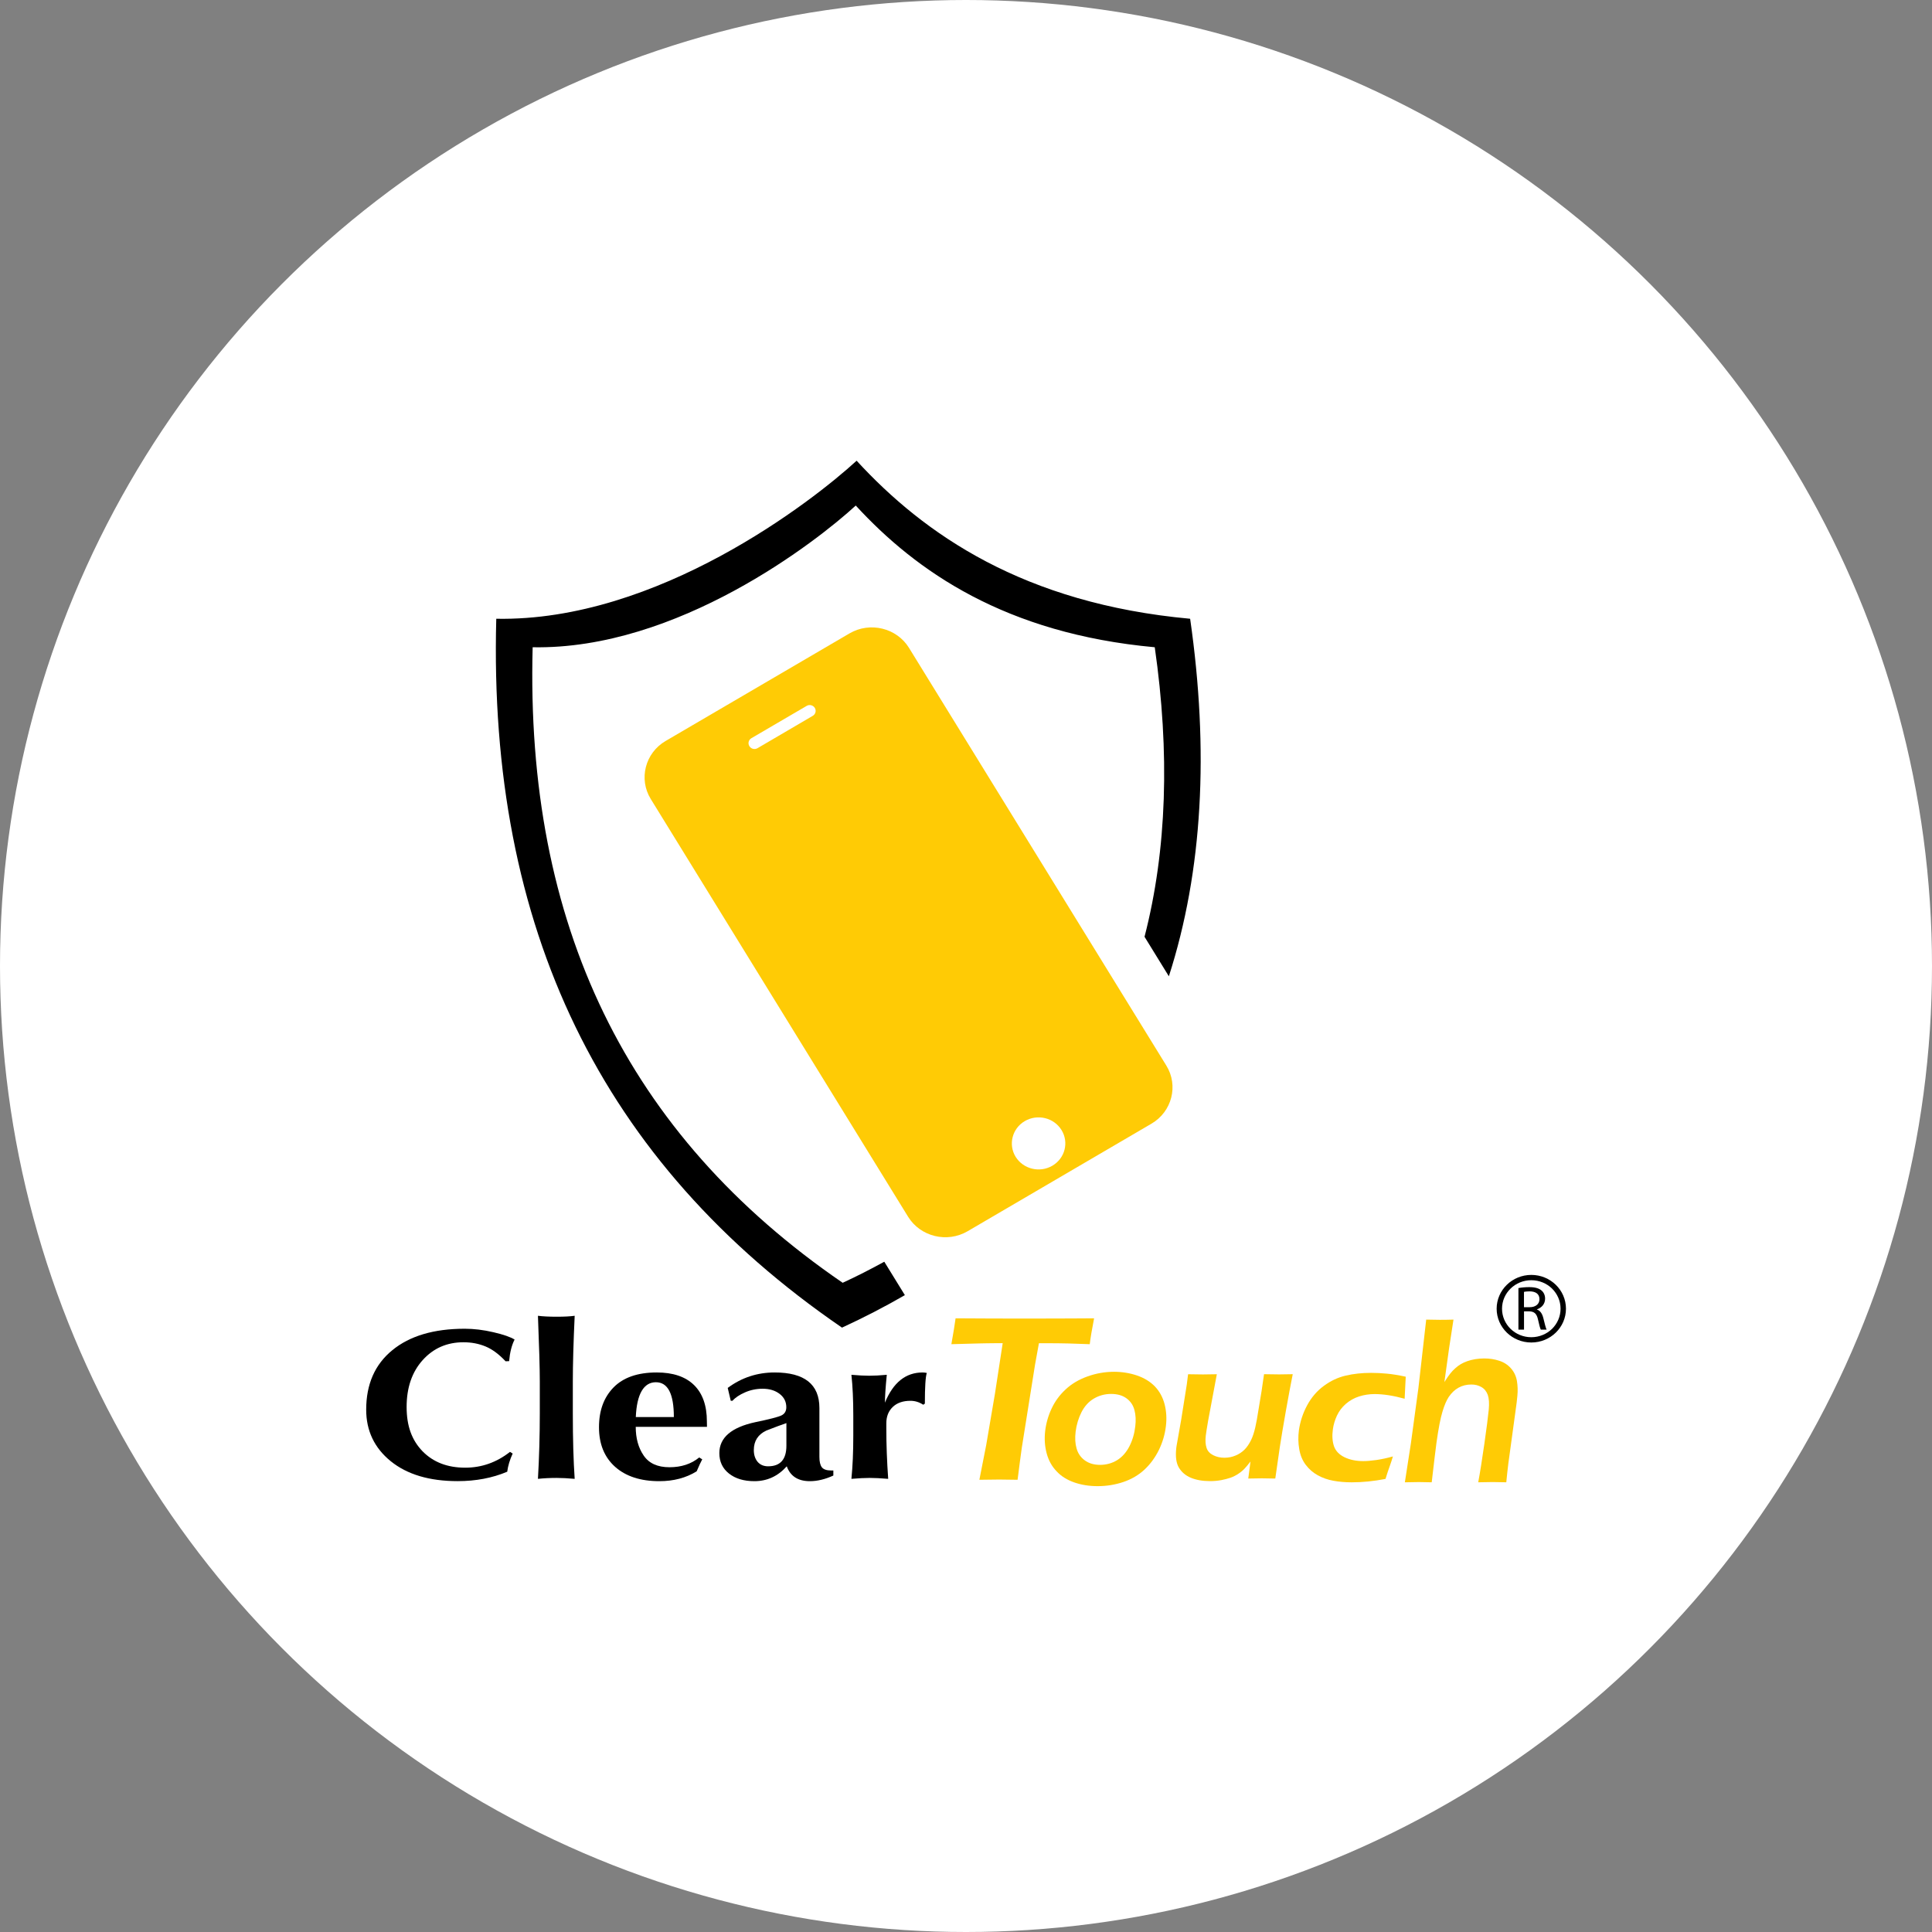 <svg width="130" height="130" viewBox="0 0 130 130" fill="none" xmlns="http://www.w3.org/2000/svg">
<rect x="0" y="0" width="130" height="130" fill="#808080" stroke="none"/>
<circle cx="65" cy="65" r="65" fill="white"/>
<path d="M80.082 41.635C68.886 40.611 62.185 35.947 57.64 31C54.706 33.697 44.267 41.837 33.393 41.635C32.838 62.398 40.414 78.201 56.656 89.333C58.14 88.65 59.551 87.919 60.887 87.147L59.502 84.899C58.599 85.392 57.674 85.87 56.702 86.316C42.137 76.337 35.346 62.168 35.841 43.552C45.589 43.734 54.95 36.437 57.582 34.017C61.656 38.45 67.664 42.634 77.701 43.552C78.721 50.638 78.522 57.181 77.013 63.034L78.65 65.692C80.937 58.589 81.354 50.49 80.082 41.635Z" fill="black"/>
<path d="M54.331 44.983C54.178 44.742 53.856 44.665 53.611 44.81L48.74 47.659C48.491 47.803 48.41 48.121 48.559 48.361C48.708 48.603 49.032 48.683 49.28 48.538L54.148 45.687C54.4 45.542 54.478 45.225 54.331 44.983Z" fill="black"/>
<path d="M50.087 49.738L54.453 47.182C54.677 47.054 54.748 46.77 54.615 46.553C54.481 46.338 54.191 46.266 53.965 46.397L49.603 48.95C49.381 49.081 49.307 49.365 49.441 49.581C49.574 49.799 49.865 49.871 50.088 49.738H50.087Z" fill="black"/>
<path fill-rule="evenodd" clip-rule="evenodd" d="M44.784 49.861L57.161 42.62C58.539 41.813 60.338 42.253 61.164 43.592L78.482 71.704C79.309 73.046 78.859 74.802 77.483 75.608L65.107 82.848C63.731 83.653 61.932 83.215 61.105 81.874L43.787 53.762C42.96 52.423 43.41 50.665 44.784 49.861ZM68.955 75.437C69.809 74.937 70.914 75.206 71.426 76.036C71.939 76.867 71.661 77.941 70.81 78.439C69.959 78.937 68.854 78.668 68.339 77.839C67.831 77.011 68.11 75.931 68.955 75.437ZM50.56 49.672L54.276 47.499C54.464 47.385 54.712 47.449 54.826 47.632C54.94 47.816 54.877 48.058 54.688 48.167L50.973 50.343C50.784 50.454 50.537 50.393 50.425 50.207C50.308 50.024 50.37 49.783 50.561 49.67L50.56 49.672Z" fill="#FFCB05"/>
<path d="M102.17 86.672C102.362 86.633 102.638 86.608 102.891 86.608C103.292 86.608 103.557 86.685 103.738 86.845C103.879 86.967 103.966 87.16 103.966 87.381C103.966 87.753 103.722 88.001 103.419 88.102V88.115C103.638 88.192 103.772 88.392 103.847 88.688C103.942 89.082 104.012 89.356 104.067 89.466H103.677C103.63 89.382 103.566 89.141 103.489 88.789C103.403 88.398 103.242 88.249 102.901 88.237H102.548V89.466H102.171V86.674L102.17 86.672ZM102.547 87.958H102.93C103.331 87.958 103.587 87.745 103.587 87.42C103.587 87.053 103.315 86.893 102.915 86.893C102.736 86.893 102.609 86.911 102.545 86.927V87.956L102.547 87.958Z" fill="black"/>
<path d="M105.187 88.06H105.006C105.006 88.59 104.786 89.069 104.431 89.418C104.073 89.764 103.579 89.978 103.037 89.978C102.495 89.978 102.001 89.764 101.645 89.418C101.288 89.069 101.068 88.59 101.068 88.06C101.068 87.53 101.288 87.051 101.645 86.704C102.001 86.356 102.494 86.143 103.037 86.143C103.581 86.143 104.073 86.356 104.431 86.704C104.785 87.053 105.006 87.53 105.006 88.06H105.37C105.37 86.805 104.326 85.786 103.039 85.786C101.751 85.786 100.708 86.805 100.706 88.06C100.708 89.317 101.751 90.334 103.039 90.334C104.326 90.334 105.37 89.317 105.37 88.06H105.189" fill="black"/>
<path d="M34.021 91.6C33.577 91.123 33.128 90.79 32.673 90.601C32.217 90.412 31.722 90.318 31.186 90.318C30.077 90.318 29.161 90.718 28.441 91.519C27.721 92.32 27.361 93.372 27.361 94.67C27.361 95.969 27.718 96.914 28.433 97.654C29.153 98.389 30.109 98.757 31.302 98.757C32.411 98.757 33.417 98.401 34.316 97.694L34.497 97.806C34.305 98.224 34.181 98.63 34.13 99.029C33.128 99.452 32.017 99.662 30.794 99.662C28.898 99.662 27.401 99.217 26.296 98.325C25.191 97.43 24.64 96.272 24.64 94.853C24.64 93.143 25.225 91.809 26.399 90.851C27.571 89.89 29.195 89.408 31.27 89.408C31.885 89.408 32.528 89.485 33.199 89.642C33.869 89.796 34.343 89.962 34.626 90.135C34.433 90.512 34.31 90.995 34.258 91.589L34.023 91.597L34.021 91.6Z" fill="black"/>
<path d="M38.671 99.509C38.206 99.467 37.8 99.446 37.454 99.446C37 99.446 36.582 99.467 36.197 99.509C36.28 98.076 36.322 96.599 36.322 95.081V92.951C36.322 92.091 36.28 90.62 36.197 88.536C36.522 88.578 36.944 88.599 37.46 88.599C37.977 88.599 38.365 88.578 38.669 88.536C38.586 90.312 38.544 91.798 38.544 92.993V95.079C38.544 96.828 38.586 98.305 38.669 99.507L38.671 99.509Z" fill="black"/>
<path d="M42.782 96.008H42.777C42.777 96.776 42.955 97.422 43.313 97.942C43.67 98.466 44.246 98.727 45.046 98.727C45.846 98.727 46.513 98.507 47.047 98.07L47.252 98.195C47.156 98.371 47.031 98.64 46.877 99.002C46.163 99.444 45.325 99.665 44.364 99.665C43.106 99.665 42.113 99.343 41.39 98.7C40.665 98.053 40.305 97.164 40.305 96.037C40.305 94.909 40.63 94.03 41.284 93.357C41.942 92.686 42.91 92.35 44.19 92.35C45.285 92.35 46.122 92.632 46.699 93.196C47.276 93.761 47.565 94.578 47.565 95.649C47.568 95.804 47.571 95.923 47.571 96.008H42.783H42.782ZM42.782 95.351H45.342C45.342 93.788 44.94 93.007 44.132 93.007C43.324 93.007 42.848 93.788 42.782 95.351Z" fill="black"/>
<path d="M48.969 93.388C49.902 92.696 50.954 92.35 52.125 92.35C54.132 92.35 55.136 93.148 55.136 94.744V98.041C55.136 98.352 55.19 98.581 55.298 98.727C55.411 98.873 55.62 98.946 55.928 98.946H56.074V99.286C55.524 99.539 54.996 99.665 54.494 99.665C53.701 99.665 53.181 99.332 52.939 98.664C52.344 99.332 51.618 99.665 50.76 99.665C50.053 99.665 49.484 99.494 49.051 99.151C48.618 98.81 48.403 98.35 48.403 97.777C48.403 96.735 49.216 96.038 50.842 95.691C51.794 95.494 52.375 95.343 52.585 95.239C52.801 95.132 52.909 94.948 52.909 94.69C52.909 94.318 52.756 94.017 52.455 93.788C52.152 93.559 51.773 93.445 51.32 93.445C50.893 93.445 50.492 93.529 50.12 93.694C49.753 93.855 49.474 94.043 49.285 94.257H49.171L48.966 93.388H48.969ZM52.913 95.758C52.593 95.867 52.145 96.032 51.57 96.257C51.004 96.522 50.723 96.96 50.723 97.574C50.723 97.894 50.808 98.155 50.977 98.362C51.15 98.563 51.387 98.664 51.685 98.664C52.505 98.664 52.915 98.201 52.915 97.278V95.756L52.913 95.758Z" fill="black"/>
<path d="M57.29 99.508C57.374 98.666 57.416 97.697 57.416 96.605V95.249C57.416 94.198 57.374 93.285 57.29 92.507C57.773 92.549 58.169 92.57 58.48 92.57C58.823 92.57 59.219 92.549 59.67 92.507C59.586 93.364 59.545 93.988 59.545 94.382C60.099 93.028 60.943 92.35 62.08 92.35C62.166 92.35 62.259 92.361 62.362 92.382C62.275 92.643 62.232 93.332 62.232 94.445L62.124 94.522C61.853 94.345 61.566 94.257 61.264 94.257C60.754 94.257 60.356 94.397 60.069 94.674C59.782 94.951 59.639 95.316 59.639 95.766V96.126C59.639 97.202 59.681 98.33 59.764 99.508C59.263 99.467 58.85 99.446 58.525 99.446C58.2 99.446 57.773 99.467 57.292 99.508H57.29Z" fill="black"/>
<path d="M65.9 99.571L66.357 97.248L66.947 93.785L67.469 90.381H66.906L66.381 90.387L65.881 90.397L64.016 90.448C64.15 89.686 64.247 89.106 64.299 88.707C65.849 88.717 67.472 88.724 69.17 88.724L72.067 88.716L73.619 88.707C73.473 89.462 73.374 90.041 73.327 90.448C72.357 90.405 71.425 90.383 70.529 90.383H69.907L69.644 91.835L68.753 97.427L68.626 98.364C68.573 98.751 68.522 99.152 68.471 99.571L67.234 99.555C67.097 99.555 66.651 99.562 65.899 99.571H65.9Z" fill="#FFCB05"/>
<path d="M74.945 92.304C75.498 92.304 76.014 92.387 76.503 92.552C76.993 92.719 77.393 92.965 77.708 93.289C78.02 93.615 78.238 94.012 78.362 94.483C78.484 94.952 78.514 95.447 78.45 95.968C78.386 96.517 78.229 97.047 77.983 97.558C77.732 98.067 77.411 98.511 77.012 98.884C76.612 99.258 76.136 99.535 75.58 99.723C75.03 99.907 74.453 100 73.852 100C73.293 100 72.771 99.917 72.293 99.752C71.81 99.585 71.408 99.337 71.099 99.004C70.778 98.672 70.553 98.267 70.427 97.79C70.299 97.313 70.268 96.815 70.326 96.294C70.39 95.764 70.534 95.258 70.76 94.778C70.986 94.294 71.299 93.865 71.703 93.492C72.104 93.114 72.596 92.824 73.177 92.616C73.758 92.409 74.35 92.305 74.945 92.305V92.304ZM74.765 93.795C74.35 93.795 73.965 93.897 73.614 94.102C73.261 94.307 72.984 94.611 72.774 95.016C72.569 95.423 72.434 95.864 72.376 96.342C72.325 96.763 72.346 97.137 72.441 97.465C72.534 97.795 72.715 98.059 72.989 98.262C73.268 98.466 73.609 98.567 74.022 98.567C74.433 98.567 74.822 98.463 75.166 98.253C75.506 98.043 75.78 97.734 75.992 97.326C76.202 96.916 76.334 96.467 76.39 95.974C76.439 95.574 76.422 95.21 76.334 94.882C76.249 94.554 76.072 94.289 75.8 94.091C75.527 93.892 75.184 93.795 74.762 93.795H74.765Z" fill="#FFCB05"/>
<path d="M85.814 99.488C85.42 99.478 85.118 99.473 84.907 99.473C84.642 99.473 84.333 99.48 83.993 99.488L84.143 98.341C83.993 98.535 83.864 98.694 83.752 98.811C83.646 98.927 83.51 99.044 83.343 99.156C83.175 99.27 82.999 99.36 82.809 99.429C82.623 99.494 82.41 99.55 82.174 99.595C81.936 99.638 81.689 99.661 81.427 99.661C80.922 99.661 80.491 99.585 80.133 99.437C79.776 99.288 79.51 99.06 79.327 98.756C79.144 98.45 79.085 98.016 79.147 97.448L79.167 97.3L79.481 95.521L79.854 93.174C79.882 92.985 79.909 92.751 79.944 92.469C80.364 92.479 80.699 92.483 80.943 92.483C81.187 92.483 81.507 92.477 81.878 92.469L81.289 95.617C81.246 95.861 81.211 96.067 81.187 96.234C81.163 96.402 81.144 96.524 81.135 96.596C81.095 96.927 81.115 97.201 81.185 97.419C81.254 97.637 81.405 97.802 81.632 97.917C81.862 98.032 82.11 98.088 82.386 98.088C82.662 98.088 82.901 98.04 83.146 97.936C83.366 97.845 83.563 97.715 83.733 97.55C83.9 97.384 84.055 97.163 84.19 96.881C84.289 96.677 84.384 96.397 84.466 96.04C84.527 95.787 84.605 95.353 84.701 94.737C84.831 93.99 84.95 93.234 85.054 92.466C85.5 92.475 85.843 92.48 86.077 92.48C86.343 92.48 86.648 92.474 86.986 92.466C86.855 93.124 86.699 93.945 86.524 94.935C86.35 95.92 86.213 96.735 86.115 97.377C86.019 98.021 85.917 98.722 85.812 99.486L85.814 99.488Z" fill="#FFCB05"/>
<path d="M93.725 98.001C93.672 98.189 93.602 98.399 93.52 98.634C93.433 98.871 93.334 99.164 93.228 99.513C92.447 99.664 91.692 99.742 90.954 99.742C90.526 99.742 90.117 99.709 89.729 99.638C89.338 99.569 88.989 99.444 88.668 99.268C88.352 99.092 88.081 98.858 87.862 98.567C87.642 98.277 87.493 97.926 87.424 97.513C87.35 97.102 87.344 96.674 87.4 96.237C87.485 95.656 87.666 95.098 87.953 94.563C88.242 94.028 88.614 93.593 89.077 93.253C89.534 92.914 90.026 92.683 90.549 92.562C91.075 92.438 91.642 92.377 92.263 92.377C92.606 92.377 92.96 92.395 93.319 92.429C93.68 92.462 94.105 92.531 94.589 92.635L94.515 94.118C93.754 93.908 93.08 93.804 92.494 93.804C92.135 93.804 91.787 93.857 91.453 93.963C91.118 94.07 90.823 94.237 90.557 94.464C90.297 94.691 90.1 94.954 89.959 95.255C89.821 95.555 89.729 95.859 89.686 96.174C89.625 96.612 89.653 96.989 89.76 97.311C89.872 97.63 90.108 97.878 90.467 98.053C90.826 98.227 91.248 98.314 91.732 98.314C91.971 98.314 92.263 98.29 92.607 98.242C92.957 98.19 93.331 98.112 93.727 98L93.725 98.001Z" fill="#FFCB05"/>
<path d="M94.531 99.738L94.934 97.131L95.441 93.403L95.966 88.793C96.335 88.802 96.643 88.808 96.887 88.808C97.207 88.808 97.51 88.802 97.802 88.793L97.507 90.713C97.438 91.186 97.332 91.947 97.19 92.996C97.349 92.742 97.483 92.549 97.586 92.421C97.687 92.293 97.799 92.175 97.924 92.066C98.044 91.957 98.168 91.865 98.291 91.792C98.421 91.715 98.566 91.649 98.731 91.59C98.896 91.531 99.075 91.486 99.273 91.454C99.473 91.422 99.673 91.407 99.875 91.407C100.228 91.407 100.56 91.457 100.873 91.56C101.19 91.66 101.455 91.83 101.668 92.072C101.88 92.311 102.013 92.593 102.069 92.914C102.123 93.236 102.135 93.573 102.101 93.925C102.082 94.154 102.04 94.509 101.969 94.995L101.492 98.486C101.445 98.847 101.402 99.266 101.355 99.74C101.014 99.73 100.709 99.724 100.448 99.724C100.162 99.724 99.832 99.73 99.467 99.74C99.585 99.112 99.72 98.252 99.877 97.166C100.031 96.082 100.132 95.308 100.175 94.849C100.215 94.428 100.191 94.098 100.11 93.861C100.023 93.624 99.88 93.446 99.68 93.332C99.479 93.217 99.258 93.161 99.006 93.161C98.686 93.161 98.395 93.231 98.139 93.376C97.886 93.515 97.669 93.723 97.482 93.999C97.329 94.229 97.19 94.556 97.062 94.982C96.924 95.432 96.791 96.125 96.659 97.064C96.598 97.517 96.491 98.409 96.337 99.741C96.003 99.731 95.721 99.725 95.482 99.725C95.243 99.725 94.934 99.731 94.527 99.741L94.531 99.738Z" fill="#FFCB05"/>
</svg>
